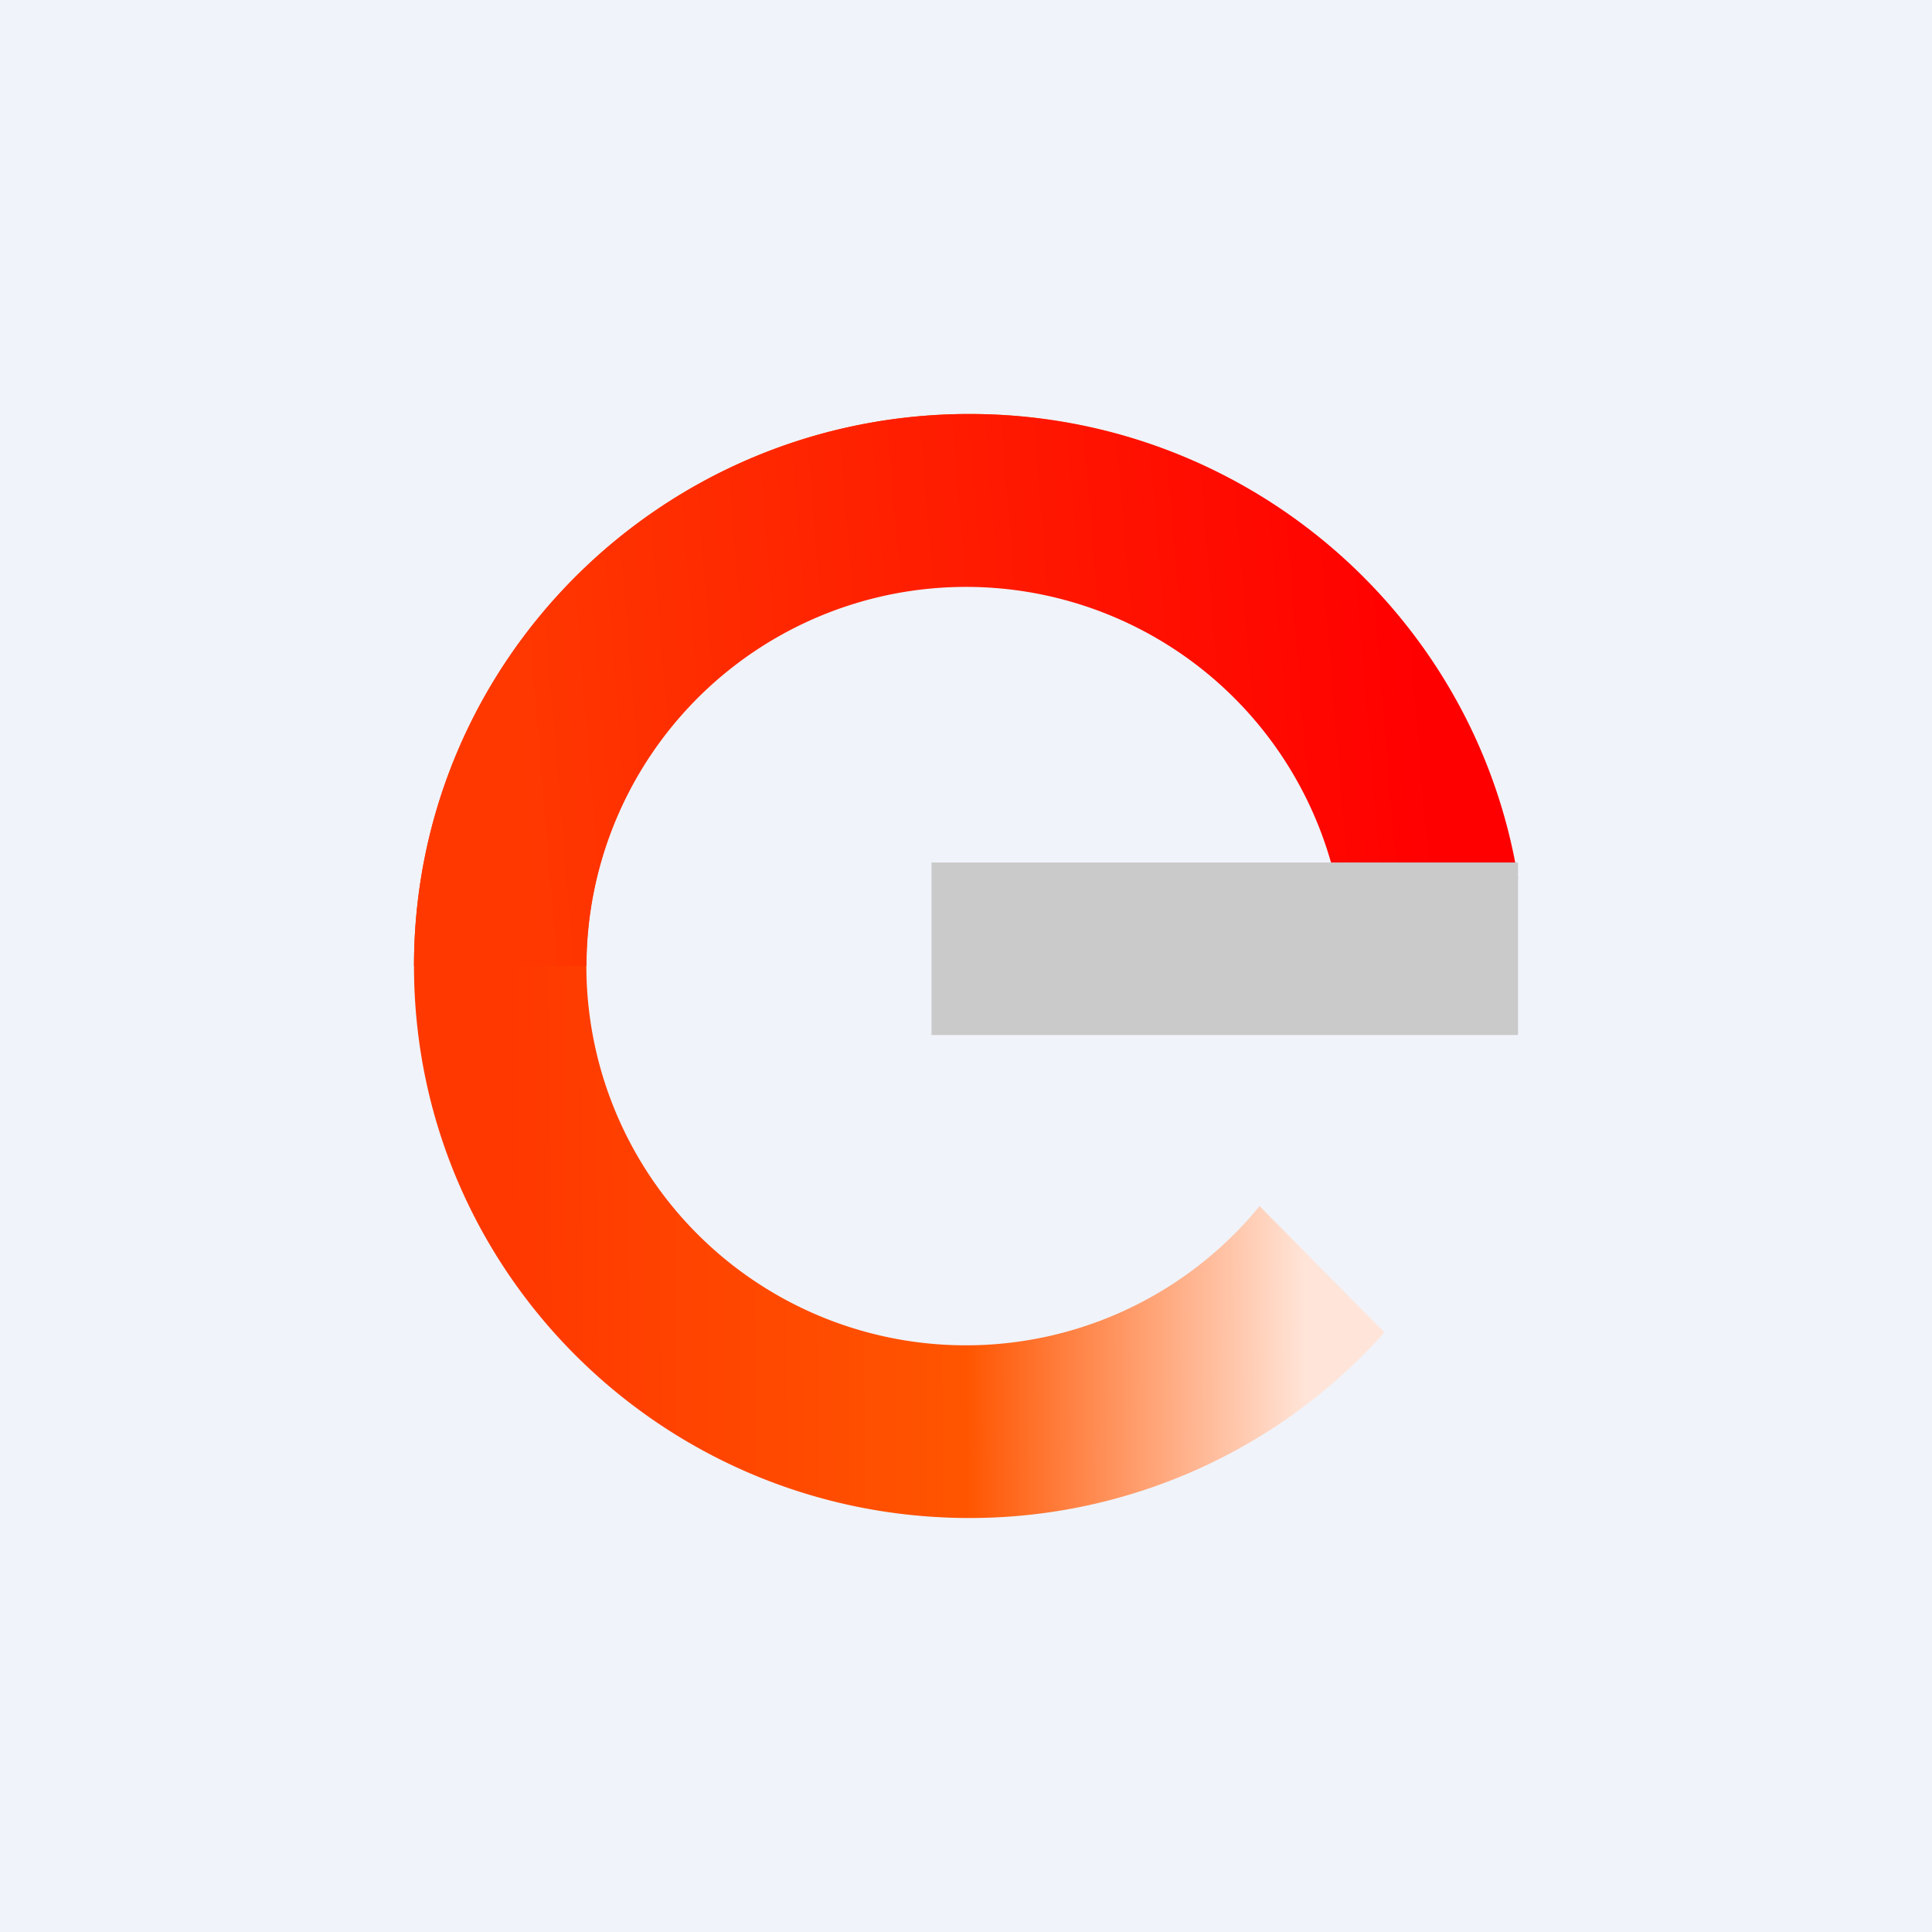 <!-- by TradingView --><svg width="56" height="56" viewBox="0 0 56 56" xmlns="http://www.w3.org/2000/svg"><path fill="#F0F3FA" d="M0 0h56v56H0z"/><path d="M40.13 38.62A16.1 16.1 0 0 1 28.1 44C19.2 44 12 36.84 12 28s7.2-16 16.1-16c8.02 0 14.67 5.83 15.9 13.46h-5.3a11 11 0 1 0-2.19 9.5l3.62 3.66Z" fill="url(#ag5oevvdq)"/><path d="M17 28h-5c0-8.84 7.2-16 16.1-16 8.02 0 14.67 5.83 15.9 13.46h-5.3A11 11 0 0 0 17 28Z" fill="url(#bg5oevvdq)"/><path d="M27 25h17v5H27v-5Z" fill="#CACACA"/><defs><linearGradient id="ag5oevvdq" x1="14.84" y1="35.25" x2="37.87" y2="35.12" gradientUnits="userSpaceOnUse"><stop stop-color="#FF3800"/><stop offset=".57" stop-color="#F50"/><stop offset="1" stop-color="#FFE5D9"/></linearGradient><linearGradient id="bg5oevvdq" x1="41.37" y1="21.78" x2="15.11" y2="23.94" gradientUnits="userSpaceOnUse"><stop stop-color="red"/><stop offset="1" stop-color="#FF3800"/></linearGradient></defs></svg>
